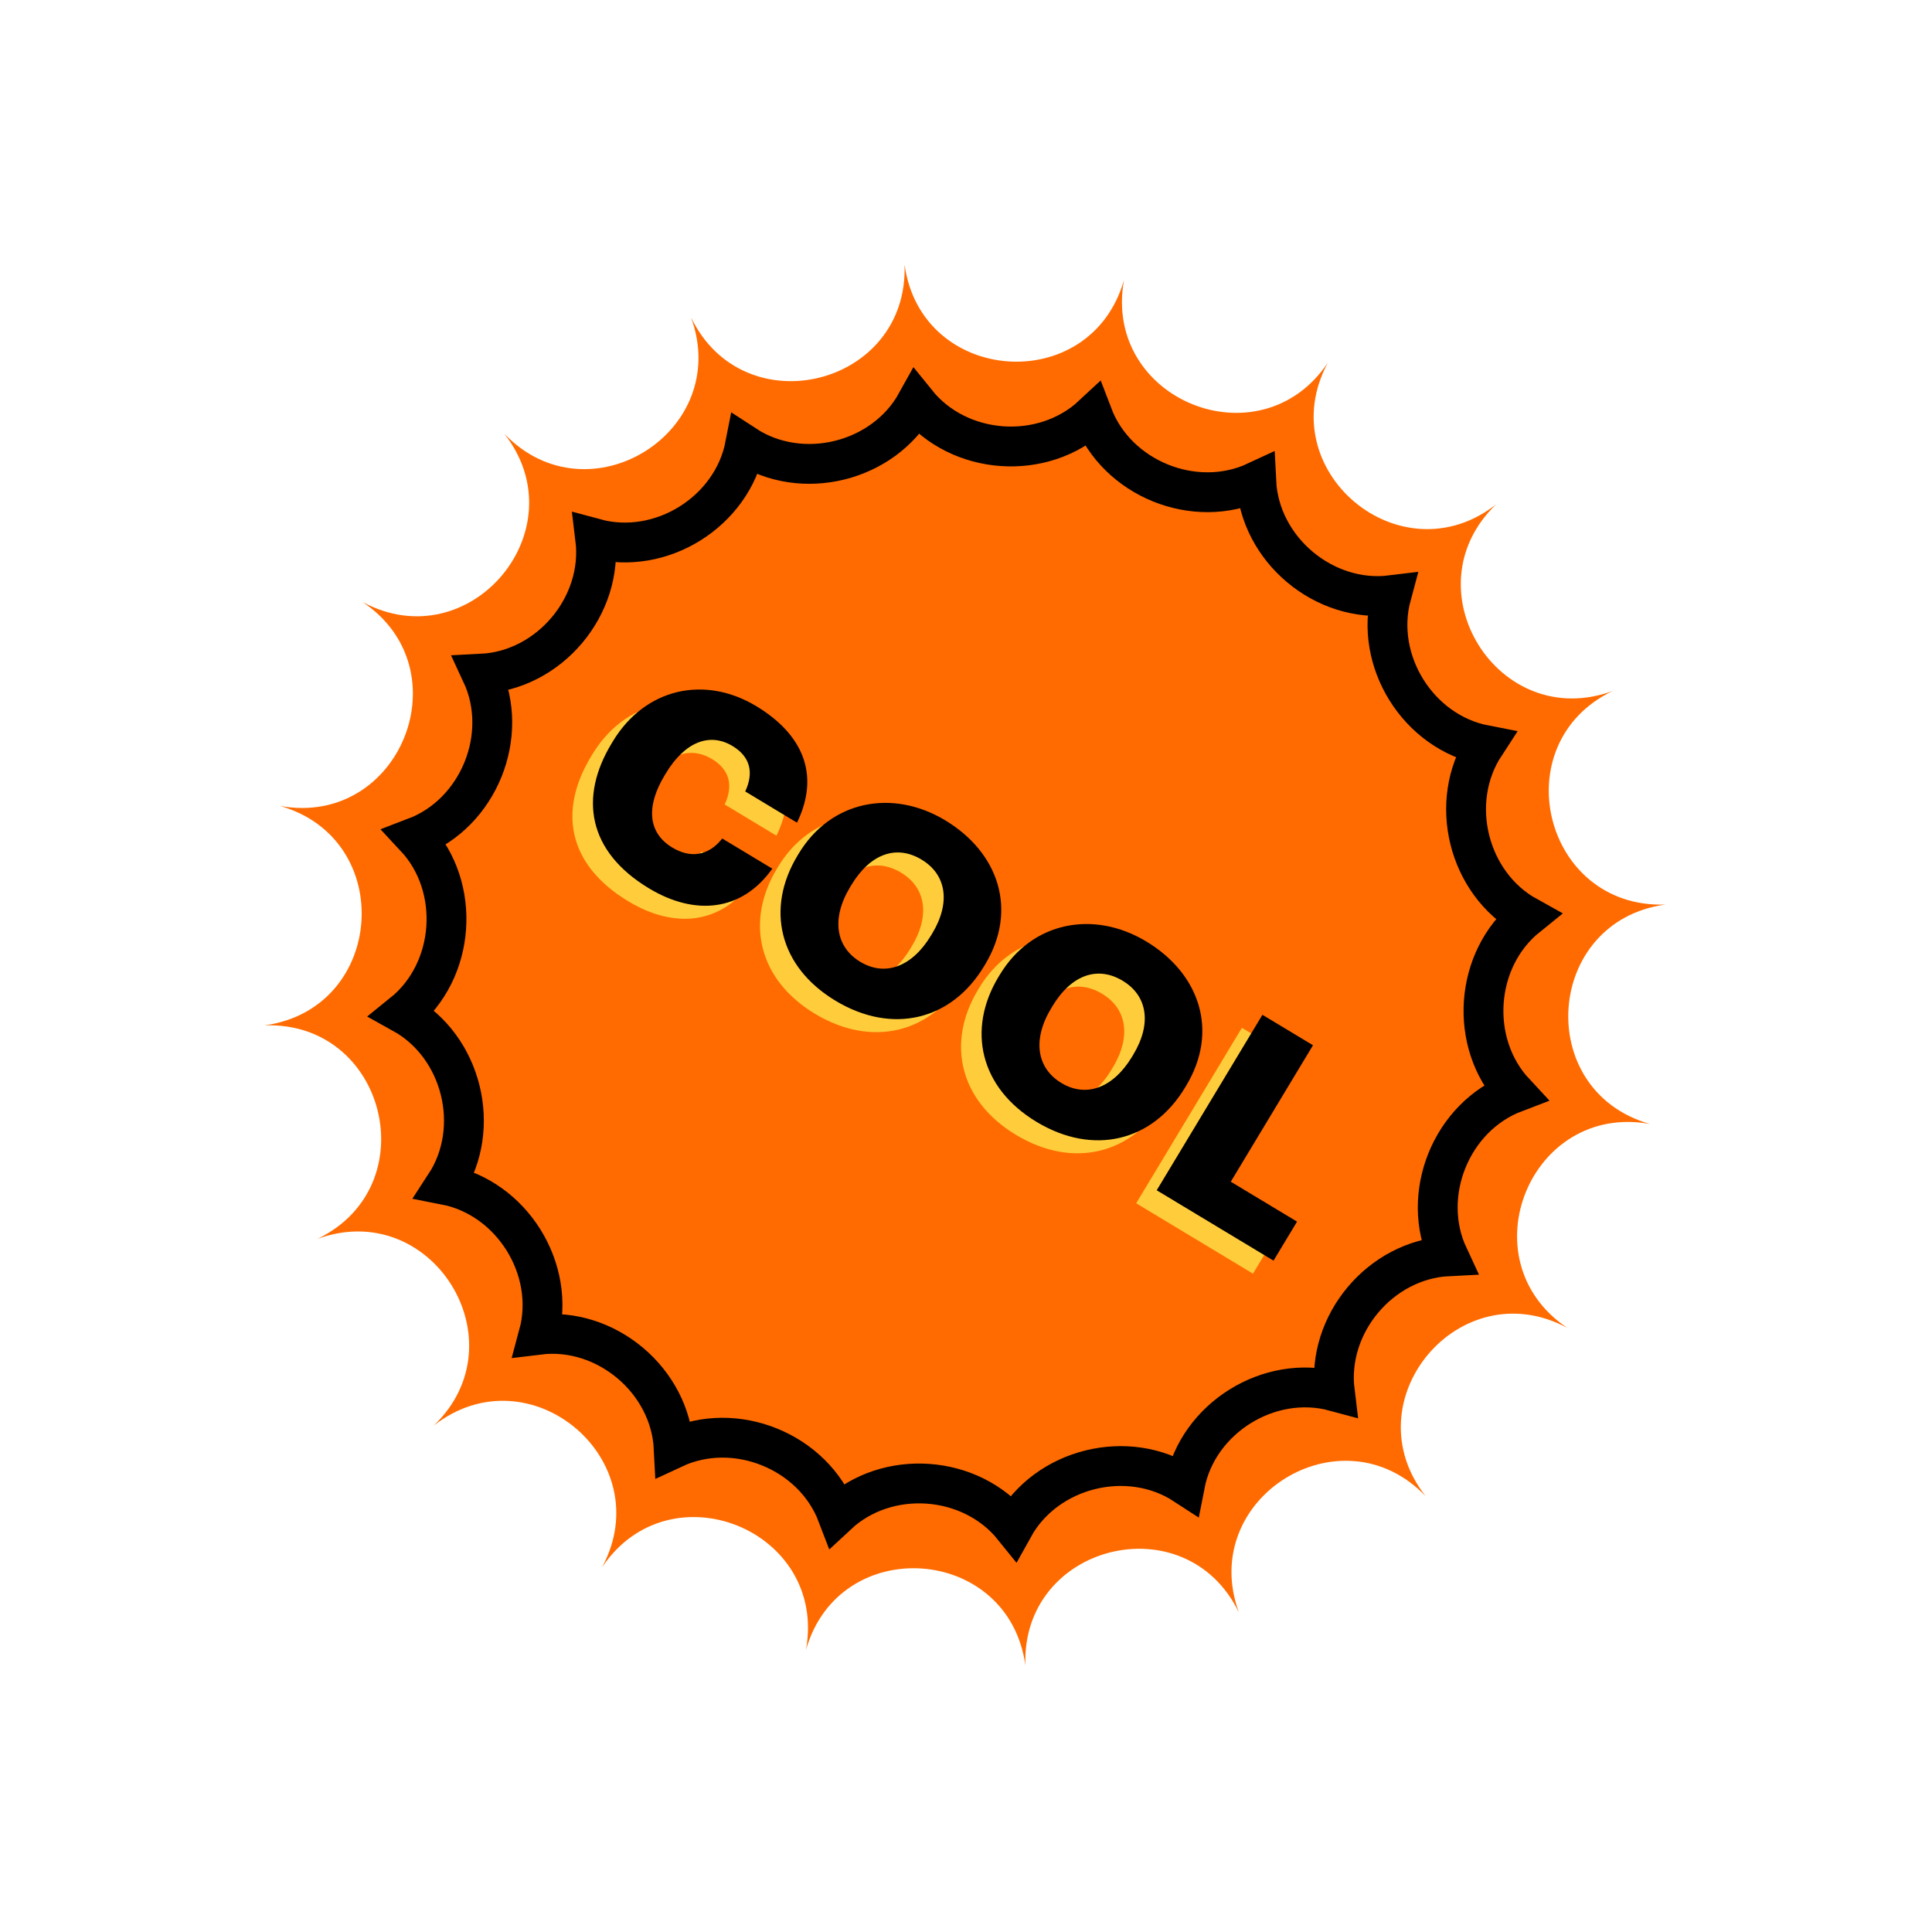 <?xml version="1.0" encoding="UTF-8"?> <svg xmlns="http://www.w3.org/2000/svg" width="97" height="97" viewBox="0 0 97 97" fill="none"> <path d="M66.664 18.216C63.78 23.597 70.307 29.087 75.115 25.324C70.709 29.551 75.22 36.79 80.955 34.696C75.459 37.354 77.512 45.633 83.614 45.415C77.565 46.244 76.96 54.752 82.83 56.43C76.821 55.349 73.616 63.254 78.681 66.664C73.3 63.779 67.809 70.307 71.572 75.114C67.346 70.708 60.107 75.22 62.2 80.955C59.542 75.459 51.263 77.512 51.482 83.613C50.652 77.565 42.144 76.959 40.467 82.83C41.547 76.821 33.642 73.616 30.233 78.68C33.117 73.299 26.59 67.809 21.782 71.572C26.188 67.345 21.677 60.106 15.941 62.2C21.438 59.542 19.384 51.263 13.283 51.481C19.332 50.652 19.937 42.144 14.067 40.466C20.076 41.547 23.281 33.642 18.216 30.232C23.597 33.117 29.088 26.589 25.325 21.782C29.551 26.188 36.79 21.676 34.697 15.941C37.355 21.437 45.634 19.384 45.415 13.283C46.245 19.331 54.753 19.937 56.43 14.066C55.35 20.075 63.255 23.28 66.664 18.216Z" fill="#FF6B00"></path> <path d="M54.857 20.847C56.07 24.033 59.983 25.619 63.073 24.178C63.242 27.583 66.473 30.301 69.857 29.884C68.966 33.176 71.198 36.759 74.546 37.408C72.681 40.263 73.697 44.361 76.68 46.013C74.024 48.152 73.725 52.363 76.051 54.856C72.864 56.069 71.278 59.982 72.72 63.072C69.314 63.241 66.597 66.472 67.013 69.856C63.722 68.965 60.139 71.197 59.489 74.544C56.634 72.68 52.537 73.696 50.884 76.679C48.746 74.023 44.535 73.724 42.041 76.049C40.828 72.863 36.916 71.277 33.826 72.719C33.657 69.313 30.426 66.595 27.042 67.012C27.933 63.721 25.7 60.138 22.353 59.488C24.218 56.633 23.201 52.536 20.219 50.883C22.874 48.745 23.174 44.533 20.848 42.04C24.034 40.827 25.621 36.915 24.179 33.825C27.584 33.655 30.302 30.425 29.886 27.041C33.177 27.932 36.76 25.699 37.41 22.352C40.264 24.216 44.362 23.2 46.014 20.218C48.153 22.873 52.364 23.173 54.857 20.847Z" stroke="black" stroke-width="2"></path> <path d="M31.555 45.257C33.834 46.63 36.198 46.442 37.744 44.267L35.23 42.752C34.521 43.651 33.61 43.741 32.723 43.206C31.515 42.479 31.38 41.171 32.337 39.582L32.397 39.483C33.362 37.881 34.611 37.425 35.745 38.108C36.632 38.642 36.828 39.432 36.384 40.391L38.984 41.957C40.178 39.502 39.227 37.485 36.935 36.104C34.36 34.553 31.361 35.181 29.728 37.892L29.669 37.99C28.043 40.689 28.474 43.401 31.555 45.257ZM40.916 50.898C43.763 52.612 46.737 51.885 48.37 49.175L48.429 49.076C50.078 46.341 49.111 43.457 46.425 41.839C43.788 40.25 40.684 40.832 39.065 43.518L39.006 43.616C37.41 46.265 38.07 49.183 40.916 50.898ZM42.161 48.944C40.941 48.209 40.685 46.794 41.65 45.193L41.709 45.094C42.674 43.492 43.993 43.06 45.237 43.81C46.481 44.56 46.713 45.959 45.77 47.524L45.711 47.623C44.761 49.2 43.406 49.693 42.161 48.944ZM51.012 56.98C53.858 58.695 56.832 57.968 58.466 55.257L58.525 55.159C60.173 52.423 59.206 49.54 56.52 47.922C53.883 46.333 50.779 46.914 49.16 49.6L49.101 49.699C47.505 52.348 48.166 55.265 51.012 56.98ZM52.257 55.026C51.037 54.291 50.78 52.877 51.745 51.275L51.805 51.177C52.77 49.575 54.088 49.143 55.333 49.893C56.577 50.643 56.809 52.042 55.866 53.607L55.806 53.706C54.856 55.283 53.501 55.776 52.257 55.026ZM57.044 60.413L62.909 63.947L64.09 61.988L60.763 59.983L64.89 53.133L62.352 51.603L57.044 60.413Z" fill="#FFCD3B"></path> <path d="M32.586 44.603C34.865 45.977 37.229 45.789 38.775 43.613L36.262 42.099C35.552 42.998 34.641 43.088 33.754 42.553C32.547 41.825 32.411 40.518 33.369 38.928L33.428 38.83C34.393 37.228 35.642 36.771 36.776 37.454C37.663 37.989 37.859 38.779 37.416 39.737L40.015 41.304C41.209 38.849 40.258 36.832 37.966 35.451C35.391 33.899 32.392 34.528 30.759 37.238L30.7 37.337C29.074 40.035 29.506 42.748 32.586 44.603ZM41.948 50.244C44.794 51.959 47.768 51.232 49.401 48.521L49.461 48.422C51.109 45.687 50.142 42.804 47.456 41.185C44.819 39.597 41.715 40.178 40.096 42.864L40.037 42.963C38.441 45.612 39.102 48.529 41.948 50.244ZM43.192 48.29C41.972 47.555 41.716 46.141 42.681 44.539L42.74 44.441C43.706 42.839 45.024 42.407 46.268 43.157C47.513 43.907 47.745 45.306 46.802 46.871L46.742 46.969C45.792 48.547 44.437 49.04 43.192 48.29ZM52.043 56.327C54.889 58.042 57.864 57.315 59.497 54.604L59.556 54.505C61.204 51.77 60.238 48.887 57.552 47.268C54.915 45.679 51.81 46.261 50.192 48.947L50.132 49.045C48.536 51.695 49.197 54.612 52.043 56.327ZM53.288 54.373C52.068 53.638 51.812 52.224 52.777 50.622L52.836 50.523C53.801 48.922 55.119 48.49 56.364 49.24C57.608 49.989 57.84 51.389 56.897 52.953L56.838 53.052C55.888 54.629 54.532 55.123 53.288 54.373ZM58.075 59.76L63.94 63.294L65.121 61.334L61.794 59.33L65.922 52.479L63.383 50.95L58.075 59.76Z" fill="black"></path> </svg> 